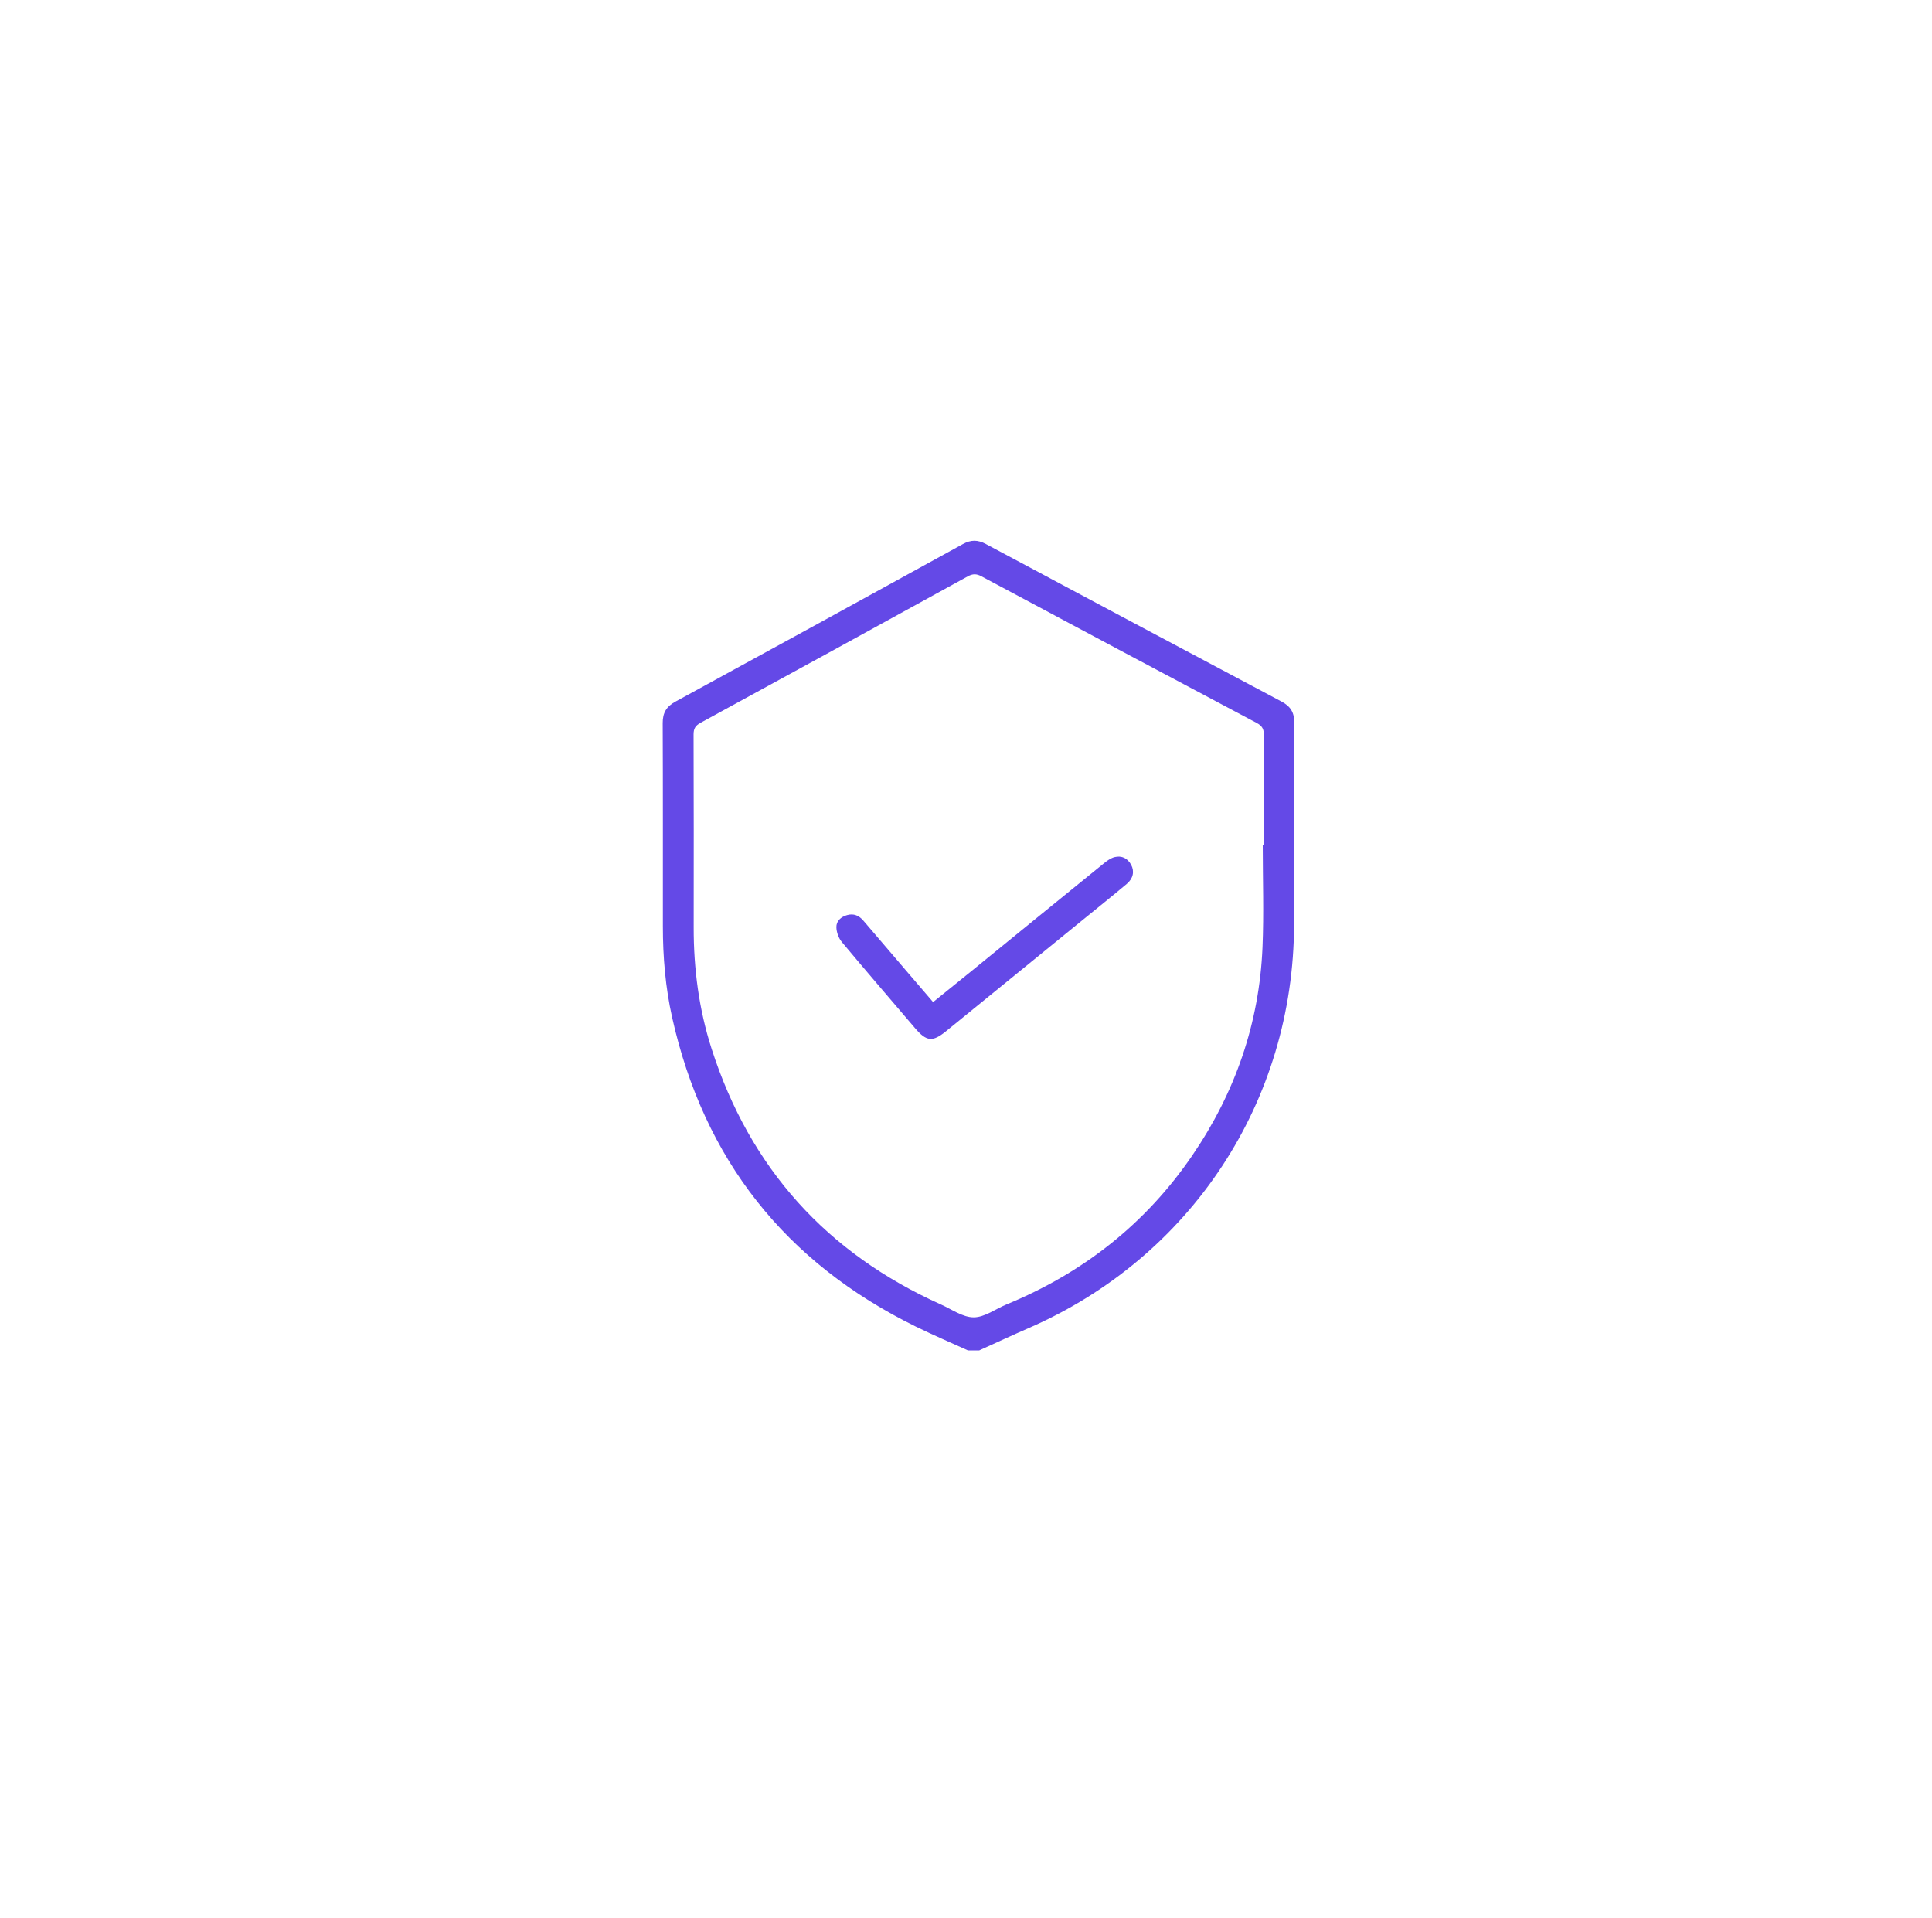 <svg xmlns="http://www.w3.org/2000/svg" width="137" height="136" viewBox="0 0 137 136" fill="none"><g filter="url(#filter0_d_1_2489)"><circle cx="68.5" cy="66" r="53" fill="white"></circle></g><path d="M68.651 95.769C67.416 95.206 66.165 94.674 64.947 94.076C55.686 89.527 49.912 82.222 47.661 72.147C47.186 70.023 47.005 67.866 47.005 65.692C47.002 60.886 47.014 56.079 46.993 51.272C46.99 50.546 47.259 50.103 47.894 49.756C54.697 46.045 61.491 42.321 68.28 38.583C68.852 38.267 69.338 38.273 69.906 38.578C76.885 42.31 83.869 46.033 90.861 49.742C91.497 50.079 91.781 50.504 91.777 51.243C91.752 56.013 91.77 60.78 91.763 65.55C91.74 78.107 84.455 89.173 72.929 94.186C71.757 94.696 70.599 95.237 69.435 95.764H68.65L68.651 95.769ZM89.543 59.933C89.566 59.933 89.589 59.933 89.612 59.933C89.612 57.334 89.601 54.735 89.623 52.136C89.626 51.708 89.507 51.476 89.116 51.269C82.601 47.815 76.095 44.348 69.594 40.869C69.239 40.679 68.976 40.68 68.623 40.874C62.312 44.348 55.995 47.811 49.672 51.26C49.309 51.458 49.182 51.671 49.182 52.081C49.196 56.643 49.197 61.206 49.19 65.768C49.185 68.702 49.562 71.581 50.461 74.375C53.181 82.841 58.628 88.873 66.734 92.511C67.498 92.855 68.277 93.419 69.048 93.417C69.822 93.416 70.59 92.825 71.366 92.505C76.796 90.268 81.236 86.791 84.552 81.929C87.587 77.479 89.302 72.558 89.526 67.167C89.626 64.76 89.543 62.345 89.543 59.933Z" fill="#6449E7"></path><path d="M66.168 71.061C67.113 70.298 68.027 69.563 68.936 68.823C72.051 66.287 75.163 63.749 78.283 61.219C78.509 61.035 78.77 60.847 79.044 60.78C79.546 60.66 79.962 60.861 80.213 61.332C80.457 61.79 80.358 62.3 79.897 62.685C78.837 63.572 77.759 64.437 76.686 65.31C73.484 67.917 70.282 70.522 67.081 73.129C66.125 73.906 65.698 73.861 64.885 72.907C63.152 70.873 61.405 68.852 59.694 66.801C59.466 66.528 59.316 66.109 59.309 65.754C59.299 65.32 59.624 65.02 60.068 64.894C60.541 64.76 60.913 64.928 61.215 65.279C62.238 66.468 63.256 67.665 64.276 68.857C64.893 69.579 65.511 70.298 66.167 71.061H66.168Z" fill="#6449E7"></path><defs><filter id="filter0_d_1_2489" x="0.5" y="0" width="136" height="136" filterUnits="userSpaceOnUse" color-interpolation-filters="sRGB"><feGaussianBlur stdDeviation="7.5"></feGaussianBlur></filter></defs></svg>